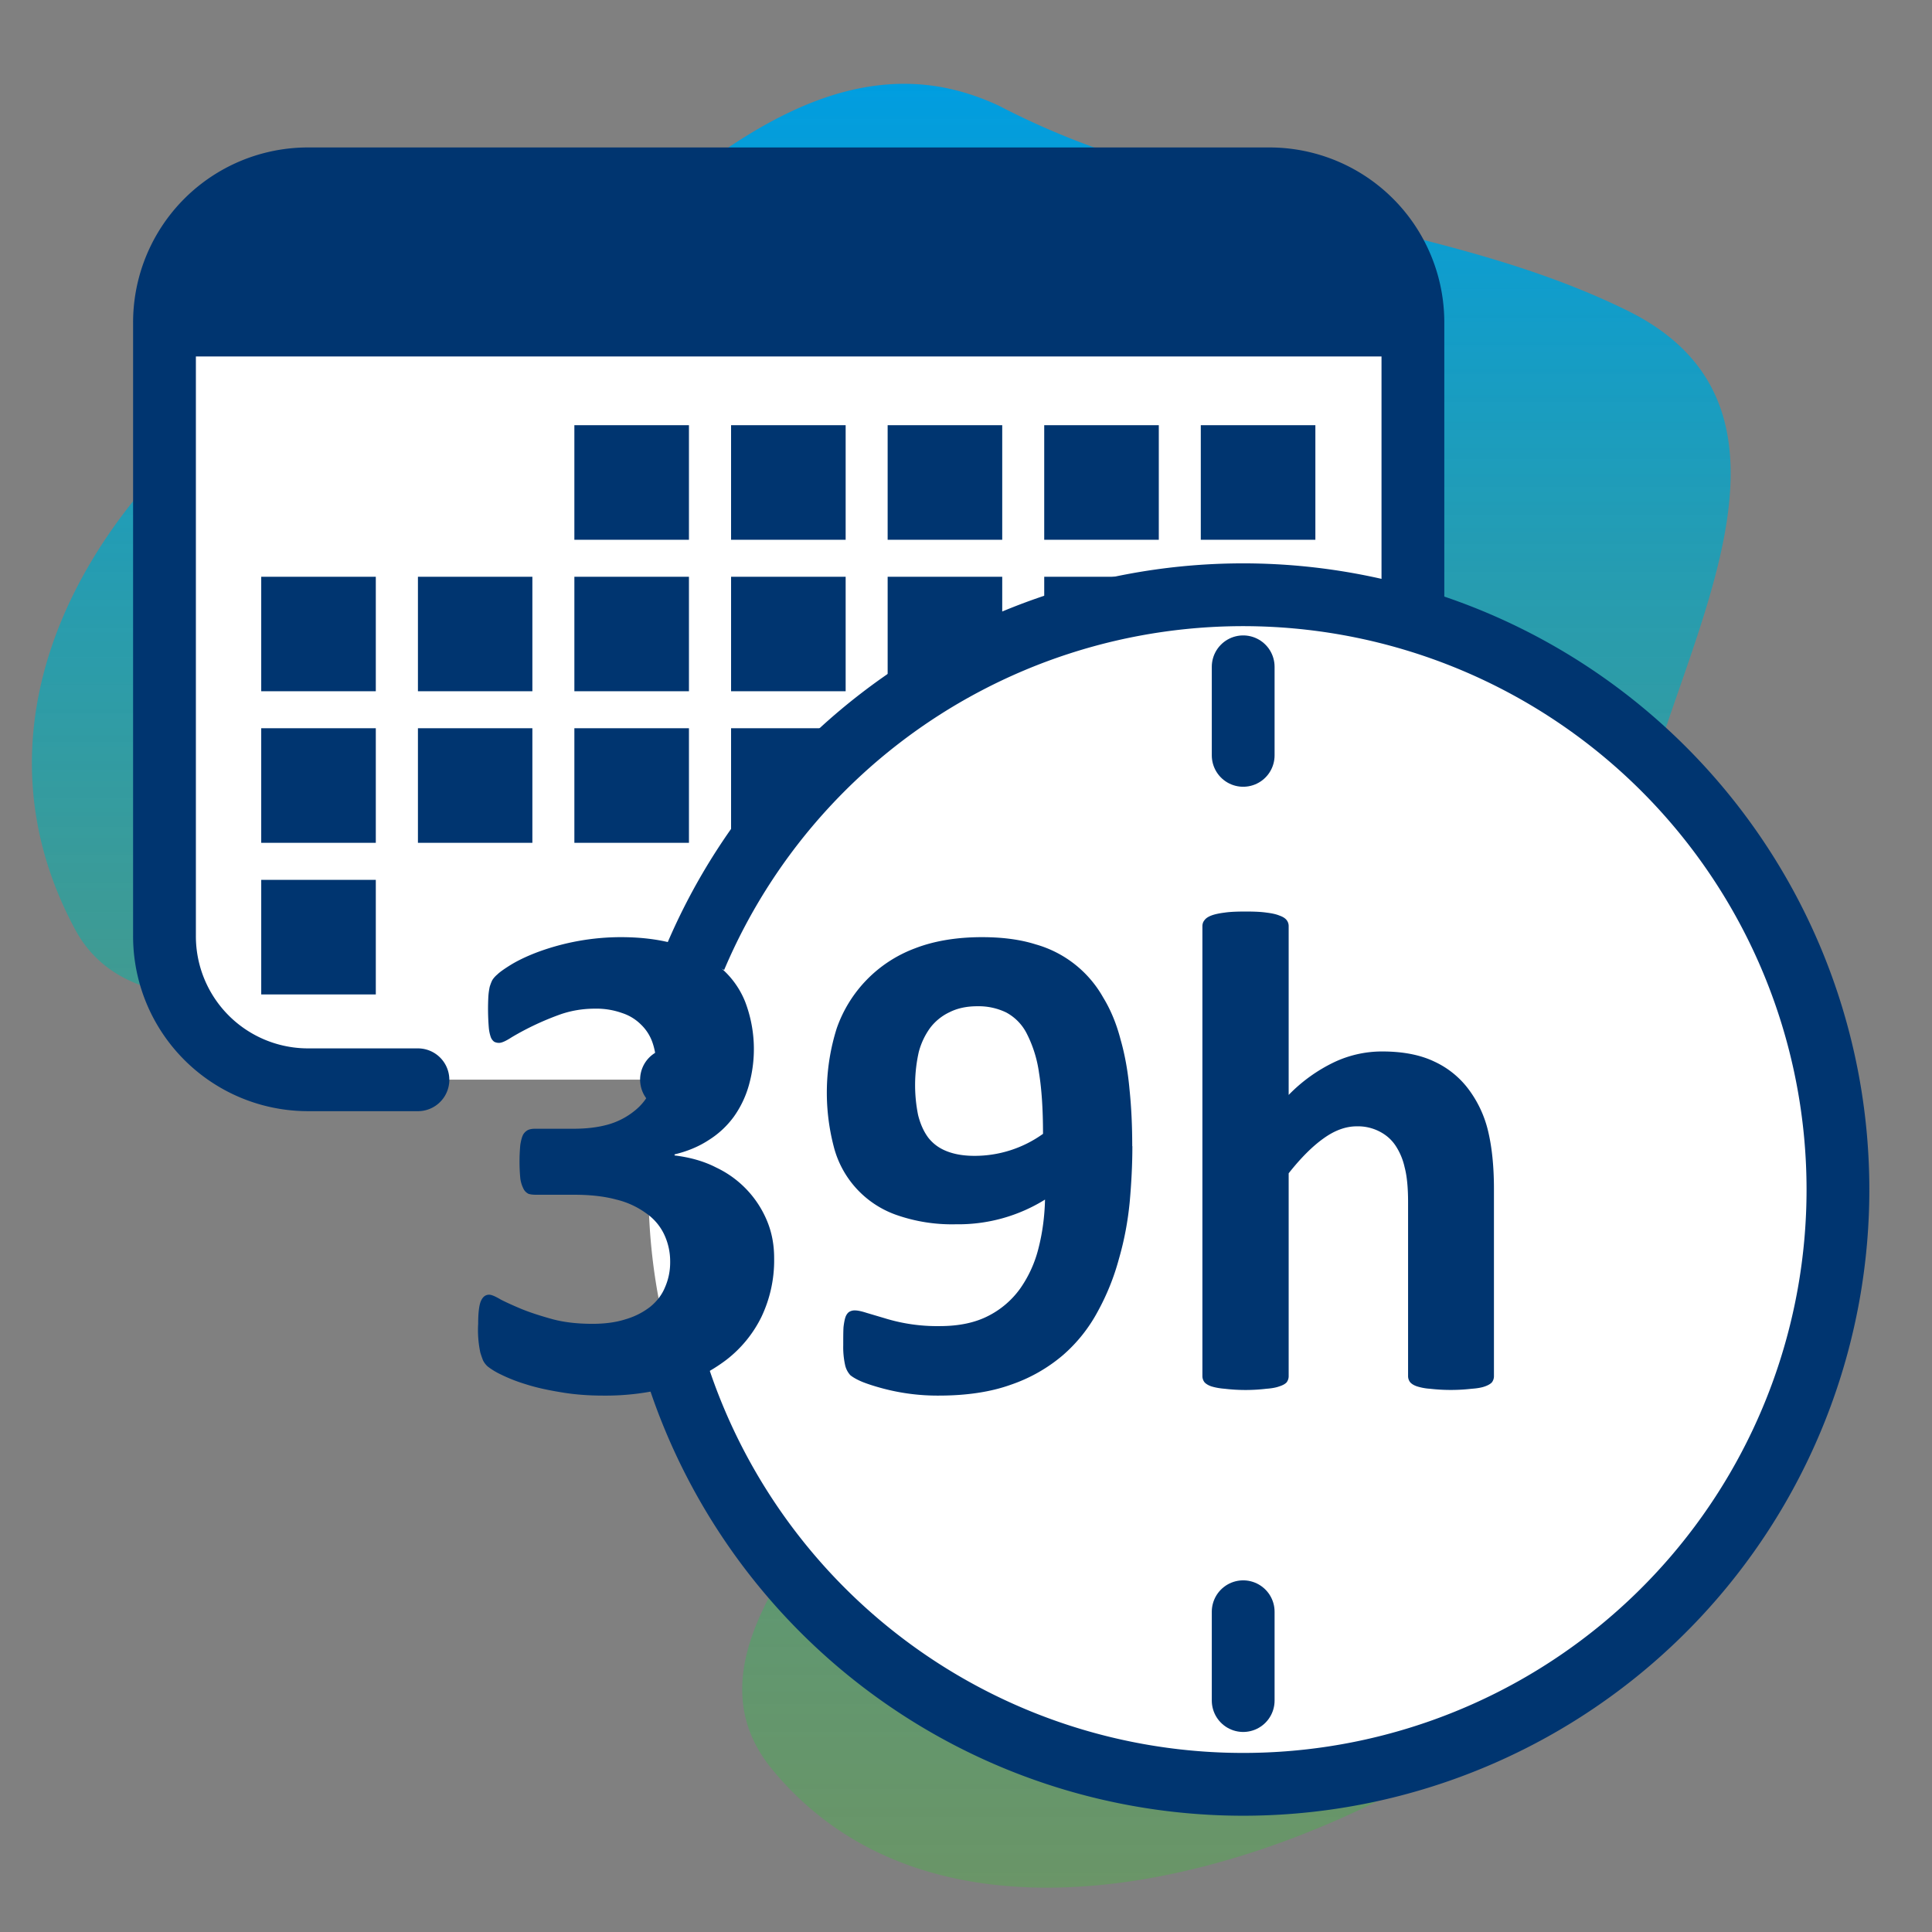 <svg xmlns="http://www.w3.org/2000/svg" fill="none" viewBox="0 0 144 144" width="144" height="144">
  <rect x="0" y="0" width="144" height="144" fill="#808080" stroke="none"/>
  <path fill="url(#a)" d="M122.06 69.37c-.04 2.15.38 4.29.92 6.38.55 2.09 1.25 4.13 1.81 6.1 2.53 7.03 5.63 14.06 4.28 21.4a40.9 40.9 0 0 1-1.64 8 57.9 57.9 0 0 1-8.94 11.67 65.03 65.03 0 0 1-5.72 5.18c-14.98 11.12-41.98 19.84-55.2 3.8-6.75-8.15 3.38-17.71 8.16-25.3a15.89 15.89 0 0 0 .93-15.63 15.55 15.55 0 0 0-6.63-6.94c-13.15-9.78-8.12-29.38-21.1-17.88-4.29 3.8-27.3 14.22-33.3 3.18-6.44-11.89-2.68-24.18 5.72-33.67 1.56-1.87 7.8 4.66 9.56 3.05 2.06-2.02 4.24-3.96 6.43-5.83 4.4-3.75 8.9-7.26 12.93-10.63 1.35-1.06 2.73-2.22 4.14-3.42 7.04-6 14.86-12.91 23.6-12.57 2.09.08 4.23.59 6.44 1.62a58.18 58.18 0 0 0 7.44 3.23c12.8 5.2 27.15 6.05 39.24 11.96 15.75 7.59 3.38 25.87.96 38.51-.19 2.7-.18 5.27-.03 7.8v-.01Z"/>
  <path fill="#fff" d="M27.52 80.48h-4.56a10.7 10.7 0 0 1-10.7-10.71V24.04a10.7 10.7 0 0 1 10.7-10.71H94.6a10.7 10.7 0 0 1 10.71 10.7v45.74c0 5.91-4.8 10.7-10.7 10.7h-67.1Z"/>
  <path fill="#003570" d="M51.35 31.69h-8.54v8.54h8.54v-8.54Zm11.68 0h-8.54v8.54h8.54v-8.54Zm11.67 0h-8.54v8.54h8.54v-8.54Zm11.67 0h-8.54v8.54h8.54v-8.54Zm11.67 0H89.5v8.54h8.54v-8.54Zm-70.03 11.3h-8.54v8.53h8.54V43Zm11.67 0h-8.53v8.53h8.53V43Zm11.67 0h-8.54v8.53h8.54V43Zm11.68 0h-8.54v8.53h8.54V43Zm11.67 0h-8.54v8.53h8.54V43Zm11.67 0h-8.54v8.53h8.54V43Zm11.67 0H89.5v8.53h8.54V43ZM28.01 54.28h-8.54v8.54h8.54v-8.54Zm11.67 0h-8.53v8.54h8.53v-8.54Zm11.67 0h-8.54v8.54h8.54v-8.54Zm11.68 0h-8.54v8.54h8.54v-8.54Zm11.67 0h-8.54v8.54h8.54v-8.54Zm11.67 0h-8.54v8.54h8.54v-8.54Zm11.67 0H89.5v8.54h8.54v-8.54Zm-70.03 11.3h-8.54v8.54h8.54v-8.54Zm35.02 0h-8.54v8.54h8.54v-8.54Zm11.67 0h-8.54v8.54h8.54v-8.54Zm11.67 0h-8.54v8.54h8.54v-8.54Zm8.23-52.25H22.96a10.7 10.7 0 0 0-10.7 10.7v2.54h93.06v-2.53c0-5.92-4.8-10.71-10.71-10.71Z"/>
  <path stroke="#003570" stroke-linecap="round" stroke-miterlimit="10" stroke-width="4.68" d="M31.15 80.48h-8.19a10.7 10.7 0 0 1-10.7-10.71V24.04a10.7 10.7 0 0 1 10.7-10.71H94.6a10.7 10.7 0 0 1 10.71 10.7v45.74c0 5.91-4.8 10.7-10.7 10.7H50.05"/>
  <path fill="#fff" d="M92.66 132.96a44.32 44.32 0 1 0 0-88.65 44.32 44.32 0 0 0 0 88.65Z"/>
  <path stroke="#003570" stroke-miterlimit="10" stroke-width="4.68" d="M51.82 71.38a44.34 44.34 0 0 1 85.17 17.25 44.33 44.33 0 0 1-86.6 13.39"/>
  <path stroke="#003570" stroke-linecap="round" stroke-miterlimit="10" stroke-width="4.68" d="M92.66 56.3v-6.6m0 77.05v-6.62"/>
  <path fill="#003570" d="M57.7 93.77a9.8 9.8 0 0 1-.95 4.39 9.1 9.1 0 0 1-2.62 3.2 12.08 12.08 0 0 1-4.03 2 18.8 18.8 0 0 1-5.13.66c-1.12 0-2.17-.08-3.16-.25-.98-.16-1.86-.35-2.63-.6a12.1 12.1 0 0 1-1.86-.73 5.28 5.28 0 0 1-.97-.59 1.53 1.53 0 0 1-.35-.46 7.63 7.63 0 0 1-.2-.58 8.03 8.03 0 0 1-.16-2.14c0-.82.07-1.38.2-1.69.14-.32.34-.48.62-.48.17 0 .46.12.86.36.43.22.96.46 1.61.73.65.26 1.4.5 2.27.74.87.23 1.85.34 2.96.34.93 0 1.76-.11 2.47-.34a5.5 5.5 0 0 0 1.81-.91c.51-.41.89-.9 1.12-1.46a4.6 4.6 0 0 0 .39-1.91 4.7 4.7 0 0 0-.46-2.07 4 4 0 0 0-1.33-1.55 6.24 6.24 0 0 0-2.22-1.02c-.88-.24-1.93-.36-3.13-.36h-2.86c-.22 0-.4-.02-.56-.07a.83.83 0 0 1-.38-.39 2.4 2.4 0 0 1-.23-.76 13.52 13.52 0 0 1 0-2.5c.05-.32.12-.57.2-.74a.9.9 0 0 1 .36-.36c.15-.07.33-.1.53-.1h2.88c1 0 1.87-.11 2.63-.33a5.5 5.5 0 0 0 1.91-1c.53-.42.93-.93 1.2-1.53a4.9 4.9 0 0 0 .13-3.6 3.38 3.38 0 0 0-.84-1.3 3.52 3.52 0 0 0-1.4-.86 5.7 5.7 0 0 0-2.04-.33c-.89 0-1.72.14-2.5.4a20.78 20.78 0 0 0-3.7 1.73c-.43.28-.74.42-.94.42a.79.79 0 0 1-.36-.08.75.75 0 0 1-.26-.35 2.91 2.91 0 0 1-.15-.74 17.38 17.38 0 0 1-.03-2.3c.02-.29.06-.52.1-.71.06-.19.12-.35.19-.49.08-.13.2-.28.38-.43.17-.17.52-.42 1.04-.74.53-.32 1.2-.64 2-.94a17.93 17.93 0 0 1 6.16-1.1c1.6 0 3.01.19 4.24.56 1.24.38 2.27.92 3.1 1.63a6.5 6.5 0 0 1 1.92 2.6 9.9 9.9 0 0 1 .28 6.27 7.54 7.54 0 0 1-1.12 2.33 6.74 6.74 0 0 1-1.86 1.73c-.73.48-1.58.84-2.55 1.07v.08c1.15.14 2.19.43 3.1.9a7.62 7.62 0 0 1 3.8 4c.35.85.52 1.76.52 2.75Zm26.7-8.34c0 1.34-.07 2.74-.2 4.18-.14 1.43-.4 2.83-.8 4.21-.37 1.38-.9 2.69-1.58 3.93a11.49 11.49 0 0 1-2.6 3.26 11.9 11.9 0 0 1-3.88 2.2c-1.5.54-3.3.81-5.38.81a15.85 15.85 0 0 1-4.15-.53c-.6-.16-1.1-.32-1.53-.49-.41-.17-.7-.34-.9-.5a1.66 1.66 0 0 1-.4-.8 6.2 6.2 0 0 1-.13-1.43c0-.56 0-1 .02-1.35.04-.34.09-.6.16-.79.08-.19.18-.3.28-.36a.8.8 0 0 1 .4-.1c.21 0 .5.06.87.18l1.35.4a13.22 13.22 0 0 0 4.1.59c1.44 0 2.64-.25 3.63-.76a6.58 6.58 0 0 0 2.4-2.07 9 9 0 0 0 1.35-3c.29-1.14.45-2.34.48-3.6a12.23 12.23 0 0 1-6.63 1.84 12.5 12.5 0 0 1-4.46-.7 7.32 7.32 0 0 1-4.67-5.14 15.94 15.94 0 0 1 .23-8.75 9.8 9.8 0 0 1 5.82-5.97c1.44-.56 3.12-.84 5.02-.84 1.53 0 2.87.18 4 .54a8.37 8.37 0 0 1 5.02 3.95c.57.93 1 1.98 1.3 3.14.33 1.15.55 2.4.67 3.74.14 1.35.2 2.75.2 4.21Zm-6.66-.92c0-1.82-.1-3.34-.3-4.56a9.18 9.18 0 0 0-.92-2.93 3.65 3.65 0 0 0-1.53-1.56 4.73 4.73 0 0 0-2.15-.46c-.8 0-1.48.15-2.06.44a3.9 3.9 0 0 0-1.45 1.17 5.39 5.39 0 0 0-.85 1.8 11.25 11.25 0 0 0-.05 4.7c.17.68.43 1.25.77 1.7.36.45.81.78 1.38 1 .56.22 1.24.34 2.04.34a8.73 8.73 0 0 0 5.12-1.64Zm33.61 18.06c0 .17-.05.32-.15.46-.1.11-.28.22-.51.3-.24.09-.57.15-1 .18a13.64 13.64 0 0 1-3.11 0 4.1 4.1 0 0 1-.97-.18c-.24-.08-.4-.19-.5-.3a.75.75 0 0 1-.16-.46V89.59c0-1.1-.09-1.97-.26-2.6a4.78 4.78 0 0 0-.68-1.61c-.31-.46-.71-.8-1.2-1.05a3.51 3.51 0 0 0-1.69-.38c-.81 0-1.64.3-2.47.9-.83.59-1.7 1.46-2.6 2.6v15.12c0 .17-.05.32-.15.46-.1.11-.28.22-.54.3-.24.09-.56.15-.97.18a13.16 13.16 0 0 1-3.11 0c-.4-.03-.74-.1-1-.18-.23-.08-.4-.19-.5-.3a.75.75 0 0 1-.16-.46V69.04c0-.18.05-.33.16-.46.1-.14.27-.25.5-.34.26-.1.6-.17 1-.22.4-.06.93-.08 1.56-.08s1.14.02 1.55.08c.41.05.73.12.97.22.26.09.43.2.54.34.1.13.15.28.15.45v12.58a11.9 11.9 0 0 1 3.37-2.43 8.35 8.35 0 0 1 3.6-.81c1.54 0 2.84.25 3.9.76a6.67 6.67 0 0 1 2.57 2.1 8.44 8.44 0 0 1 1.43 3.1c.28 1.18.43 2.6.43 4.29v13.95Z"/>
  <defs>
    <linearGradient id="a" x1="65.89" x2="65.89" y1="6.25" y2="140.7" gradientUnits="userSpaceOnUse">
      <stop stop-color="#009DE0"/>
      <stop offset="1" stop-color="#55AA4F" stop-opacity=".5"/>
    </linearGradient>
  </defs>
</svg>

